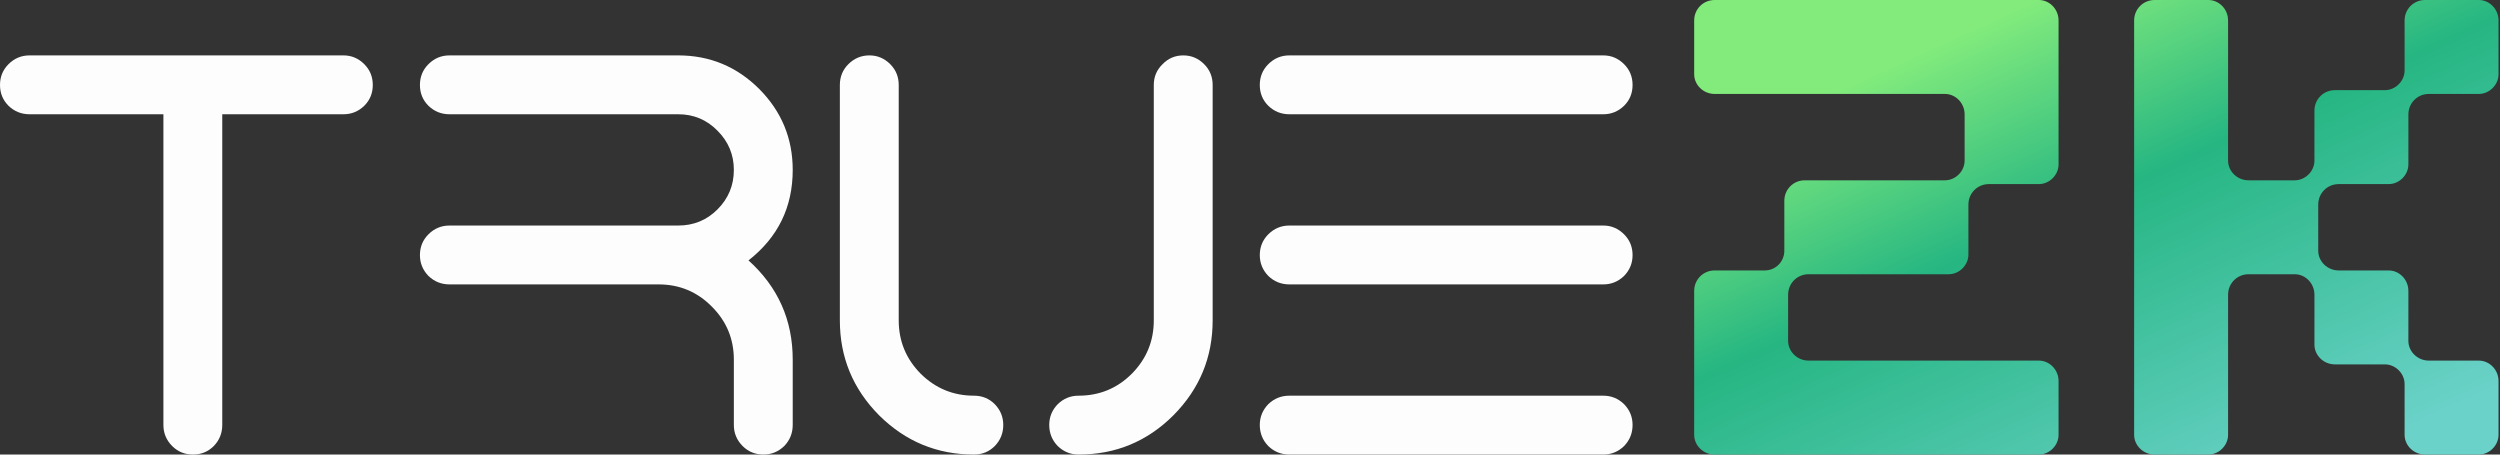 <svg width="264" height="48" viewBox="0 0 264 48" fill="none" xmlns="http://www.w3.org/2000/svg">
<rect x="0" y="0" width="264" height="48" fill="#333333" stroke="none"/>
<path d="M251.845 9.52C252.965 9.52 253.925 8.56 253.925 7.44V2.16C253.925 0.96 254.885 0 256.085 0H261.764C262.884 0 263.844 0.96 263.844 2.16V7.84C263.844 8.96 262.884 9.92 261.764 9.92H256.485C255.285 9.92 254.325 10.88 254.325 12.08V17.36C254.325 18.48 253.365 19.44 252.245 19.44H246.965C245.765 19.44 244.805 20.4 244.805 21.6V26.48C244.805 27.599 245.765 28.559 246.965 28.559H252.245C253.365 28.559 254.325 29.519 254.325 30.719V35.999C254.325 37.119 255.285 38.079 256.485 38.079H261.764C262.884 38.079 263.844 39.039 263.844 40.239V45.919C263.844 47.039 262.884 47.999 261.764 47.999H256.085C254.885 47.999 253.925 47.039 253.925 45.919V40.559C253.925 39.439 252.965 38.479 251.845 38.479H246.565C245.365 38.479 244.405 37.519 244.405 36.399V31.119C244.405 29.919 243.445 28.959 242.325 28.959H237.445C236.245 28.959 235.285 29.919 235.285 31.119V45.919C235.285 47.039 234.325 47.999 233.205 47.999H227.525C226.325 47.999 225.365 47.039 225.365 45.919V2.16C225.365 0.96 226.325 0 227.525 0H233.205C234.325 0 235.285 0.96 235.285 2.16V16.96C235.285 18.08 236.245 19.04 237.445 19.04H242.325C243.445 19.04 244.405 18.08 244.405 16.96V11.68C244.405 10.48 245.365 9.52 246.565 9.52H251.845Z" fill="url(#paint0_linear_1226_6968)"/>
<path d="M207.864 26.88C207.864 27.999 206.904 28.959 205.784 28.959H190.985C189.785 28.959 188.825 29.919 188.825 31.119V35.999C188.825 37.119 189.785 38.079 190.985 38.079H215.304C216.424 38.079 217.384 39.039 217.384 40.239V45.919C217.384 47.039 216.424 47.999 215.304 47.999H181.065C179.865 47.999 178.905 47.039 178.905 45.919V30.719C178.905 29.519 179.865 28.559 181.065 28.559H186.345C187.545 28.559 188.425 27.599 188.425 26.48V21.2C188.425 20 189.385 19.04 190.585 19.04H205.384C206.504 19.04 207.464 18.08 207.464 16.96V12.08C207.464 10.88 206.504 9.92 205.384 9.92H181.065C179.865 9.92 178.905 8.96 178.905 7.84V2.16C178.905 0.96 179.865 0 181.065 0H215.304C216.424 0 217.384 0.96 217.384 2.16V17.36C217.384 18.48 216.424 19.44 215.304 19.44H210.024C208.824 19.44 207.864 20.4 207.864 21.6V26.88Z" fill="url(#paint1_linear_1226_6968)"/>
<path d="M136.158 41.784H169.308C170.153 41.784 170.885 42.083 171.504 42.681C172.102 43.299 172.4 44.031 172.4 44.876C172.4 45.742 172.102 46.484 171.504 47.103C170.885 47.701 170.153 48 169.308 48H136.158C135.292 48 134.55 47.701 133.931 47.103C133.333 46.484 133.034 45.742 133.034 44.876C133.034 44.031 133.333 43.299 133.931 42.681C134.55 42.083 135.292 41.784 136.158 41.784ZM169.308 12.066H136.158C135.292 12.066 134.55 11.767 133.931 11.169C133.333 10.572 133.034 9.84 133.034 8.974C133.034 8.108 133.333 7.376 133.931 6.778C134.55 6.16 135.292 5.85 136.158 5.85H169.308C170.153 5.85 170.885 6.16 171.504 6.778C172.102 7.376 172.4 8.108 172.4 8.974C172.4 9.84 172.102 10.572 171.504 11.169C170.885 11.767 170.153 12.066 169.308 12.066ZM136.158 23.817H169.308C170.153 23.817 170.885 24.127 171.504 24.745C172.102 25.343 172.4 26.075 172.4 26.941C172.4 27.786 172.102 28.518 171.504 29.136C170.885 29.734 170.153 30.033 169.308 30.033H136.158C135.292 30.033 134.55 29.734 133.931 29.136C133.333 28.518 133.034 27.786 133.034 26.941C133.034 26.075 133.333 25.343 133.931 24.745C134.55 24.127 135.292 23.817 136.158 23.817Z" fill="#FDFDFD"/>
<path d="M97.224 39.465C98.791 41.011 100.667 41.784 102.853 41.784C103.718 41.784 104.45 42.083 105.048 42.681C105.646 43.299 105.945 44.031 105.945 44.876C105.945 45.742 105.646 46.484 105.048 47.103C104.45 47.701 103.718 48 102.853 48C98.956 48 95.616 46.618 92.833 43.856C90.071 41.073 88.689 37.733 88.689 33.837V8.974C88.689 8.108 88.988 7.376 89.586 6.778C90.205 6.16 90.947 5.85 91.813 5.85C92.658 5.85 93.39 6.16 94.008 6.778C94.606 7.376 94.905 8.108 94.905 8.974V33.837C94.905 36.022 95.678 37.898 97.224 39.465ZM122.768 6.778C123.365 6.16 124.097 5.85 124.963 5.85C125.808 5.85 126.54 6.16 127.159 6.778C127.757 7.376 128.056 8.108 128.056 8.974V33.837C128.056 37.733 126.674 41.073 123.912 43.856C121.149 46.618 117.809 48 113.892 48C113.047 48 112.315 47.701 111.697 47.103C111.099 46.484 110.8 45.742 110.8 44.876C110.8 44.031 111.099 43.299 111.697 42.681C112.315 42.083 113.047 41.784 113.892 41.784C116.098 41.784 117.974 41.011 119.521 39.465C121.067 37.898 121.84 36.022 121.84 33.837V8.974C121.84 8.108 122.149 7.376 122.768 6.778Z" fill="#FDFDFD"/>
<path d="M83.711 17.942C83.711 21.879 82.154 25.064 79.041 27.497C82.154 30.301 83.711 33.795 83.711 37.98V44.876C83.711 45.742 83.412 46.484 82.814 47.103C82.196 47.701 81.464 48 80.619 48C79.753 48 79.021 47.701 78.423 47.103C77.805 46.484 77.495 45.742 77.495 44.876V37.98C77.495 35.795 76.722 33.929 75.176 32.383C73.63 30.816 71.754 30.033 69.548 30.033H47.468C46.602 30.033 45.86 29.734 45.242 29.136C44.644 28.518 44.345 27.786 44.345 26.941C44.345 26.075 44.644 25.343 45.242 24.745C45.86 24.127 46.602 23.817 47.468 23.817H71.62C73.249 23.817 74.63 23.25 75.764 22.116C76.918 20.962 77.495 19.57 77.495 17.942C77.495 16.334 76.918 14.952 75.764 13.798C74.63 12.643 73.249 12.066 71.62 12.066H47.468C46.602 12.066 45.86 11.767 45.242 11.169C44.644 10.572 44.345 9.84 44.345 8.974C44.345 8.108 44.644 7.376 45.242 6.778C45.86 6.16 46.602 5.85 47.468 5.85H71.62C74.96 5.85 77.815 7.036 80.186 9.407C82.536 11.777 83.711 14.623 83.711 17.942Z" fill="#FDFDFD"/>
<path d="M3.123 5.85H36.274C37.119 5.85 37.851 6.16 38.469 6.778C39.067 7.376 39.366 8.108 39.366 8.974C39.366 9.84 39.067 10.572 38.469 11.169C37.851 11.767 37.119 12.066 36.274 12.066H23.471V44.876C23.471 45.742 23.172 46.484 22.574 47.103C21.977 47.701 21.245 48 20.379 48C19.513 48 18.781 47.701 18.183 47.103C17.565 46.484 17.256 45.742 17.256 44.876V12.066H3.123C2.257 12.066 1.515 11.767 0.897 11.169C0.299 10.572 0 9.84 0 8.974C0 8.108 0.299 7.376 0.897 6.778C1.515 6.16 2.257 5.85 3.123 5.85Z" fill="#FDFDFD"/>
<defs>
<linearGradient id="paint0_linear_1226_6968" x1="179.371" y1="16.23" x2="203.208" y2="68.73" gradientUnits="userSpaceOnUse">
<stop stop-color="#82EB7C"/>
<stop offset="0.375" stop-color="#26B682"/>
<stop offset="1" stop-color="#6BD2C9"/>
</linearGradient>
<linearGradient id="paint1_linear_1226_6968" x1="179.371" y1="16.23" x2="203.208" y2="68.73" gradientUnits="userSpaceOnUse">
<stop stop-color="#82EB7C"/>
<stop offset="0.375" stop-color="#26B682"/>
<stop offset="1" stop-color="#6BD2C9"/>
</linearGradient>
</defs>
</svg>
